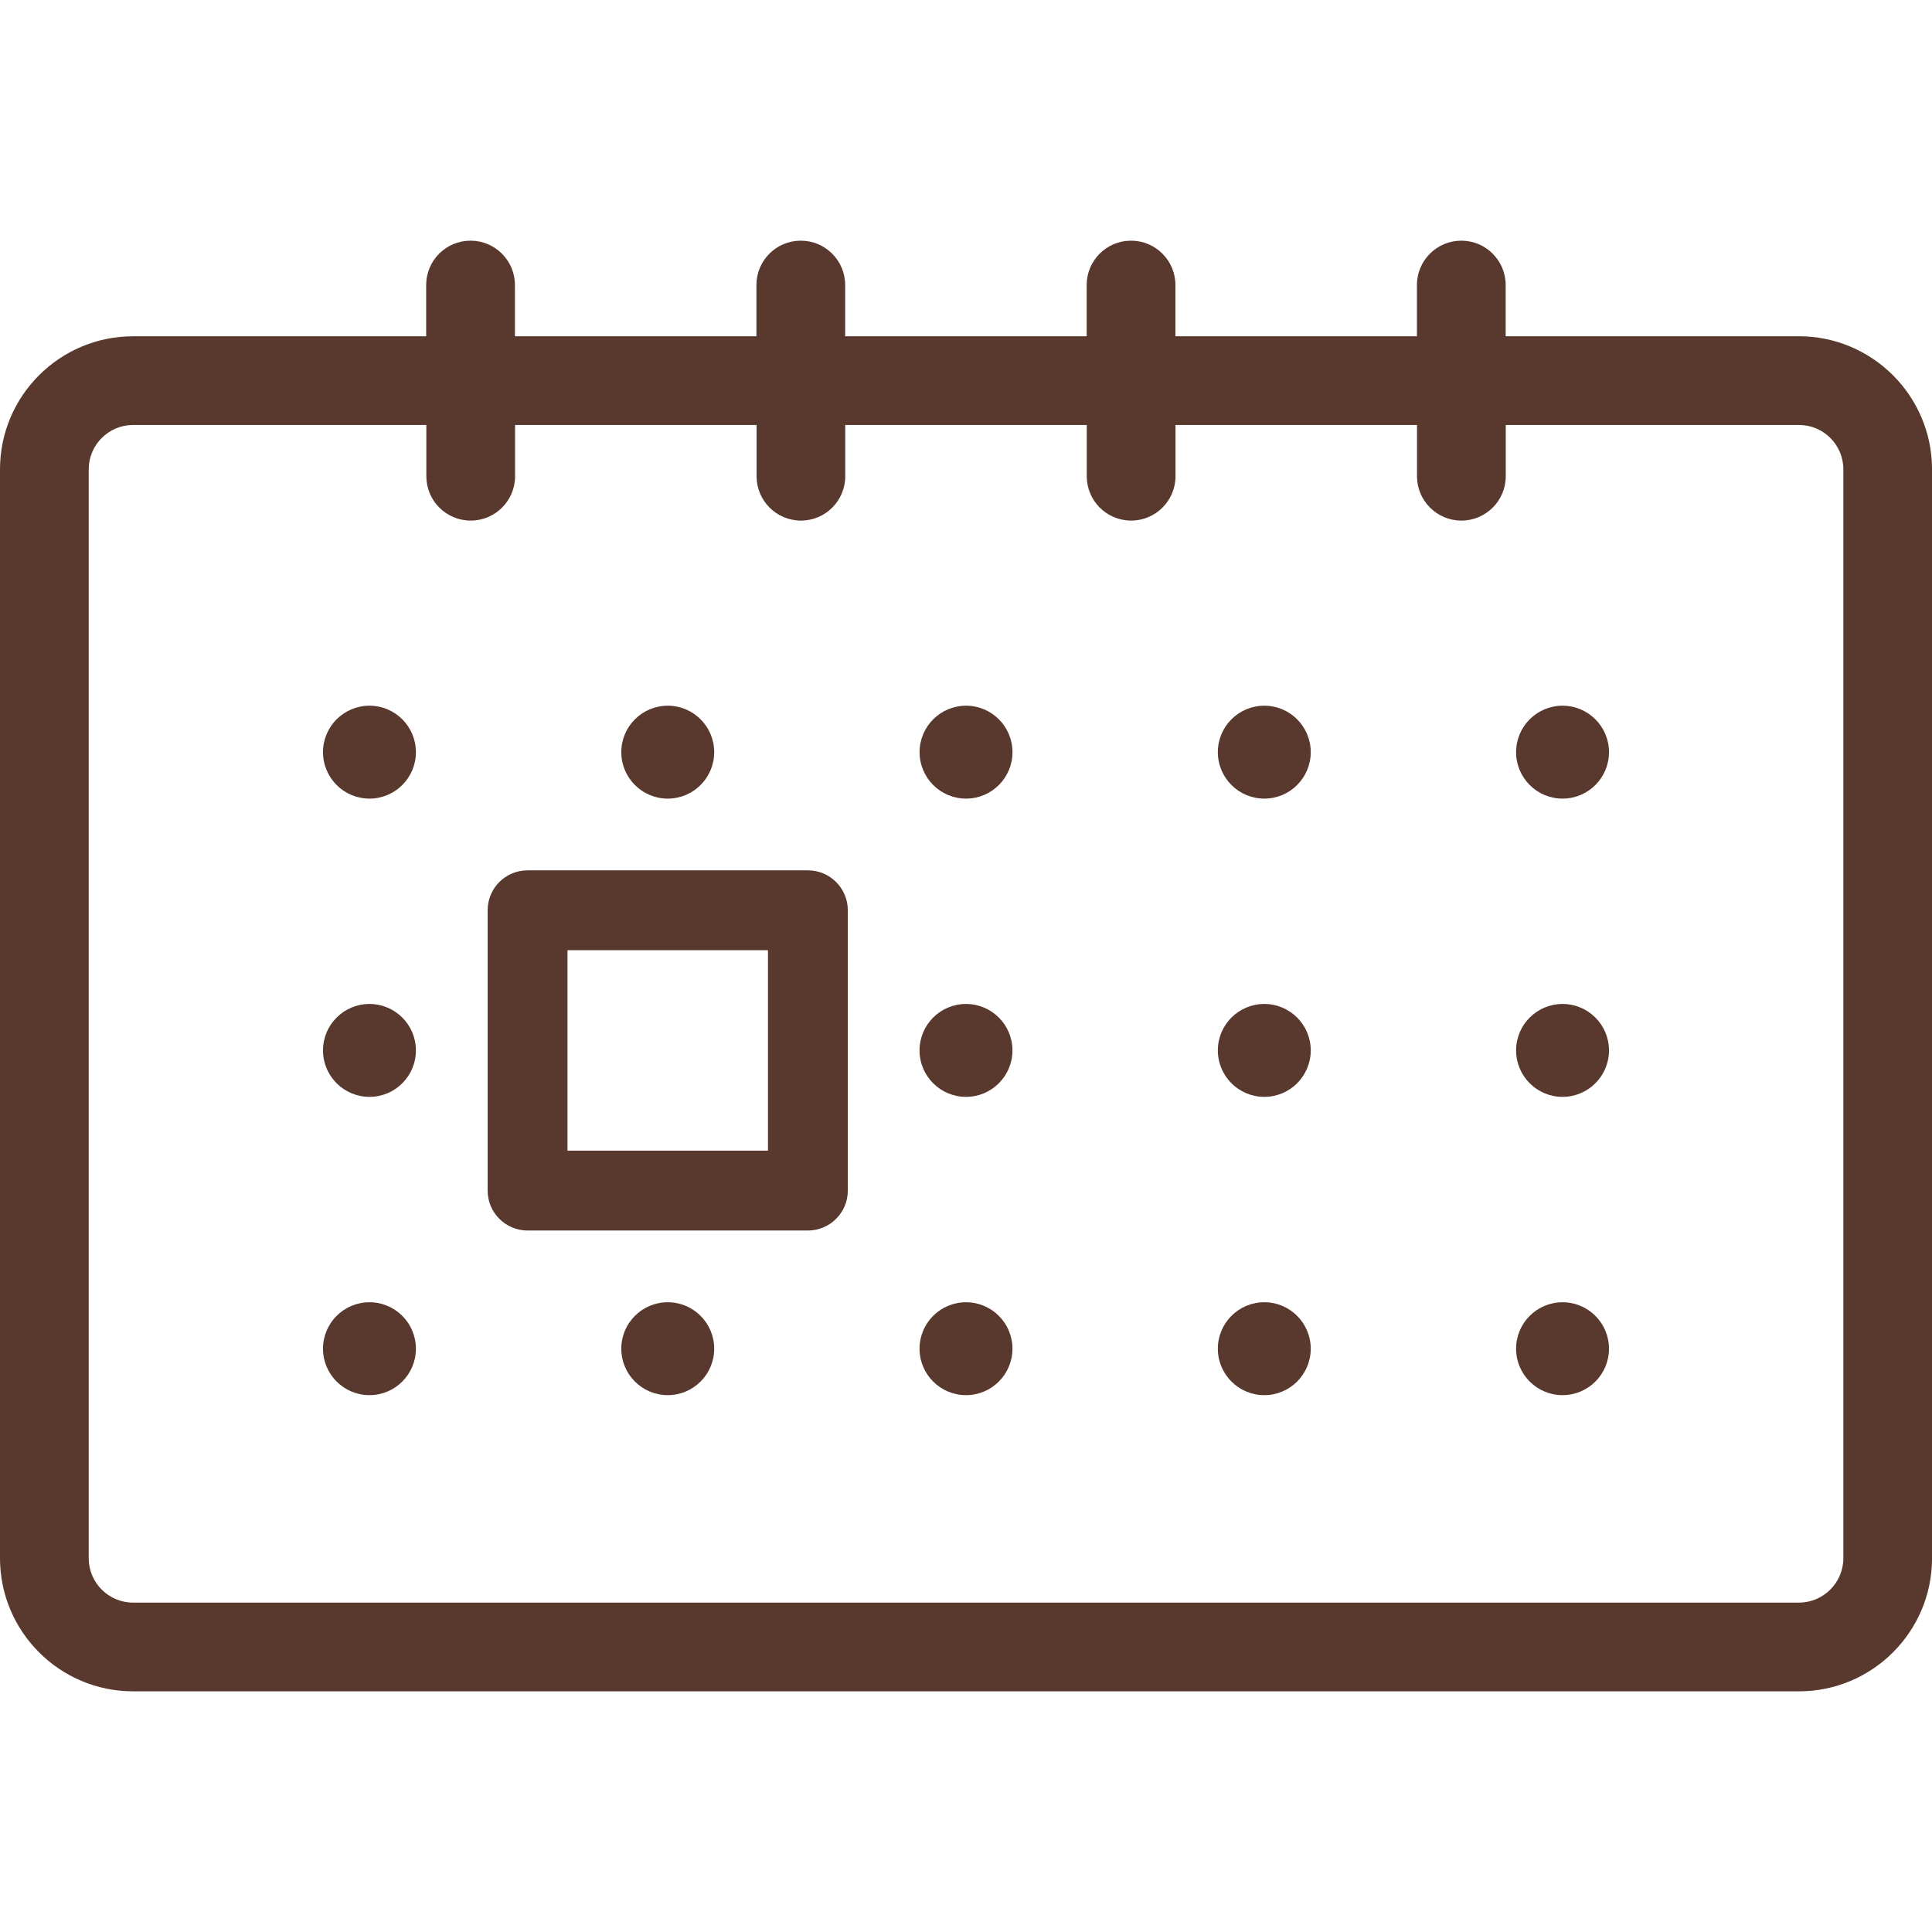 <?xml version="1.0" encoding="UTF-8"?> <!-- Generator: Adobe Illustrator 23.0.3, SVG Export Plug-In . SVG Version: 6.00 Build 0) --> <svg xmlns="http://www.w3.org/2000/svg" xmlns:xlink="http://www.w3.org/1999/xlink" id="Layer_1" x="0px" y="0px" viewBox="0 0 512 512" style="enable-background:new 0 0 512 512;" xml:space="preserve"> <style type="text/css"> .st0{fill:#59382D;} </style> <g> <g> <circle class="st0" cx="414.09" cy="199.33" r="12.31"></circle> </g> </g> <g> <g> <circle class="st0" cx="335.05" cy="199.33" r="12.31"></circle> </g> </g> <g> <g> <ellipse class="st0" cx="256.01" cy="199.33" rx="12.31" ry="12.31"></ellipse> </g> </g> <g> <g> <circle class="st0" cx="176.96" cy="199.33" r="12.31"></circle> </g> </g> <g> <g> <circle class="st0" cx="97.91" cy="199.33" r="12.31"></circle> </g> </g> <g> <g> <circle class="st0" cx="414.09" cy="278.37" r="12.31"></circle> </g> </g> <g> <g> <circle class="st0" cx="335.05" cy="278.37" r="12.31"></circle> </g> </g> <g> <g> <circle class="st0" cx="256" cy="278.37" r="12.31"></circle> </g> </g> <g> <g> <circle class="st0" cx="97.91" cy="278.37" r="12.31"></circle> </g> </g> <g> <g> <circle class="st0" cx="414.09" cy="357.42" r="12.31"></circle> </g> </g> <g> <g> <circle class="st0" cx="335.05" cy="357.42" r="12.31"></circle> </g> </g> <g> <g> <circle class="st0" cx="256" cy="357.42" r="12.31"></circle> </g> </g> <g> <g> <circle class="st0" cx="176.96" cy="357.42" r="12.31"></circle> </g> </g> <g> <g> <circle class="st0" cx="97.91" cy="357.42" r="12.31"></circle> </g> </g> <g> <g> <path class="st0" d="M214.1,230.65h-74.29c-5.84,0-10.58,4.74-10.58,10.58v74.29c0,5.84,4.74,10.58,10.58,10.58h74.29 c5.84,0,10.58-4.74,10.58-10.58v-74.29C224.68,235.39,219.94,230.65,214.1,230.65z M203.52,304.94h-53.13v-53.13h53.13V304.94 L203.52,304.94z"></path> </g> </g> <g> <g> <path class="st0" d="M476.73,89.11h-77.71V75.54c0-6.49-5.26-11.76-11.76-11.76c-6.49,0-11.76,5.26-11.76,11.76v13.58h-64V75.54 c0-6.49-5.26-11.76-11.76-11.76c-6.49,0-11.76,5.26-11.76,11.76v13.58h-64V75.54c0-6.49-5.26-11.76-11.76-11.76 s-11.76,5.26-11.76,11.76v13.58h-64V75.54c0-6.49-5.26-11.76-11.76-11.76s-11.76,5.26-11.76,11.76v13.58H35.27 C15.82,89.11,0,104.93,0,124.38v288.57c0,19.45,15.82,35.27,35.27,35.27h441.47c19.45,0,35.27-15.82,35.27-35.27V124.38 C512,104.93,496.18,89.11,476.73,89.11z M476.73,424.71H35.27c-6.48,0-11.76-5.27-11.76-11.76V124.38 c0-6.48,5.27-11.76,11.76-11.76h77.71v13.58c0,6.49,5.26,11.76,11.76,11.76c6.5,0,11.76-5.26,11.76-11.76v-13.58h64v13.58 c0,6.49,5.26,11.76,11.76,11.76S224,132.69,224,126.2v-13.58h64v13.58c0,6.49,5.26,11.76,11.76,11.76 c6.49,0,11.76-5.26,11.76-11.76v-13.58h64v13.58c0,6.49,5.26,11.76,11.76,11.76c6.49,0,11.76-5.26,11.76-11.76v-13.58h77.71 c6.48,0,11.76,5.27,11.76,11.76v288.57l0,0C488.49,419.44,483.21,424.71,476.73,424.71z"></path> </g> </g> </svg> 